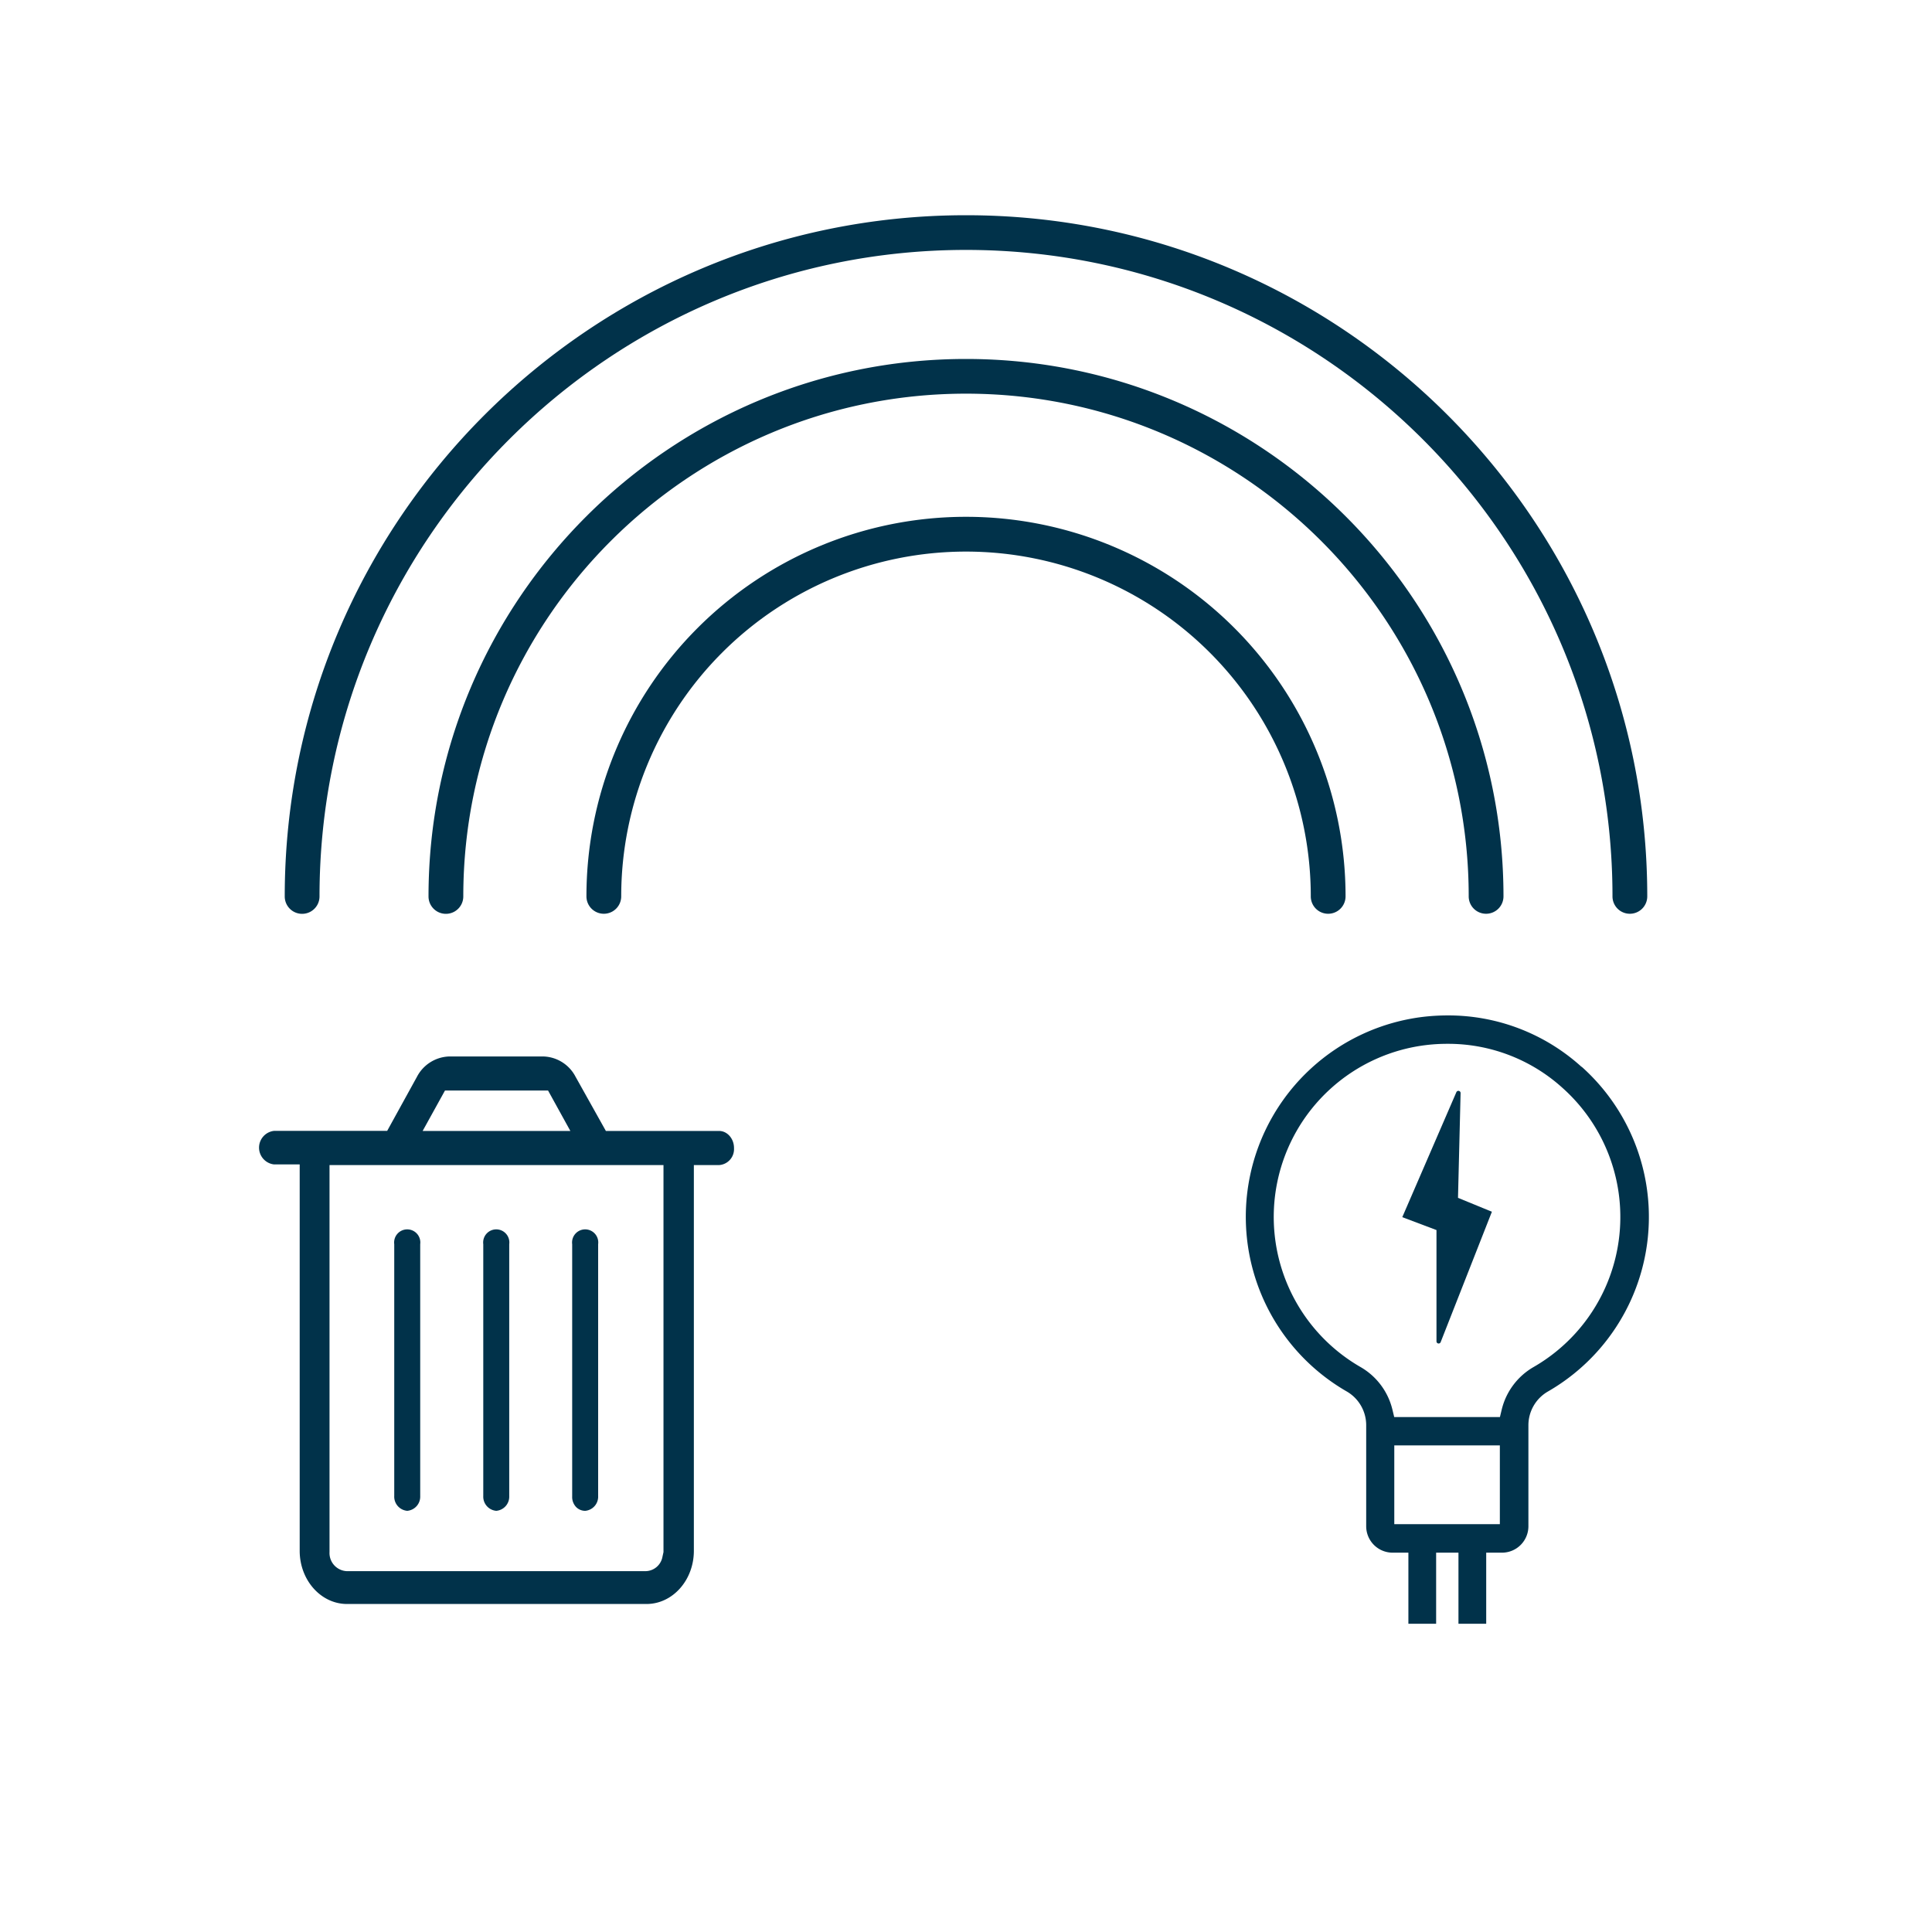 <svg xmlns="http://www.w3.org/2000/svg" viewBox="0 0 500 500"><defs><style>.cls-1{fill:#01324a;}</style></defs><g id="Layer_2" data-name="Layer 2"><path class="cls-1" d="M105.39,390a2.67,2.67,0,0,0,2.36-2.84V322a2.4,2.4,0,1,0-4.72,0v65.18A2.67,2.67,0,0,0,105.39,390Z"/><path class="cls-1" d="M105.39,391a3.68,3.68,0,0,1-3.36-3.84V322a3.39,3.39,0,1,1,6.72,0v65.18A3.68,3.68,0,0,1,105.39,391Zm0-70.86c-.71,0-1.36.88-1.36,1.84v65.18c0,1,.65,1.84,1.36,1.84s1.36-.88,1.36-1.84V322C106.75,321,106.1,320.16,105.39,320.16Z"/><path class="cls-1" d="M128.43,390a2.67,2.67,0,0,0,2.36-2.84V322a2.4,2.4,0,1,0-4.72,0v65.18A2.67,2.67,0,0,0,128.43,390Z"/><path class="cls-1" d="M128.43,391a3.68,3.68,0,0,1-3.36-3.84V322a3.39,3.39,0,1,1,6.72,0v65.18A3.68,3.68,0,0,1,128.43,391Zm0-70.86c-.71,0-1.36.88-1.36,1.84v65.18c0,1,.65,1.84,1.36,1.84s1.36-.88,1.36-1.84V322C129.79,321,129.14,320.16,128.43,320.16Z"/><path class="cls-1" d="M151.47,390a2.67,2.67,0,0,0,2.36-2.84V322a2.4,2.4,0,1,0-4.72,0v65.3a2.77,2.77,0,0,0,.71,2A2.23,2.23,0,0,0,151.47,390Z"/><path class="cls-1" d="M151.47,391a3.28,3.28,0,0,1-2.39-1,3.77,3.77,0,0,1-1-2.74V322a3.39,3.39,0,1,1,6.72,0v65.18A3.68,3.68,0,0,1,151.47,391Zm0-70.86c-.71,0-1.36.88-1.36,1.84v65.25a1.76,1.76,0,0,0,.43,1.36,1.22,1.22,0,0,0,.93.41c.71,0,1.36-.88,1.36-1.84V322C152.83,321,152.18,320.16,151.47,320.16Z"/><path class="cls-1" d="M186.1,292.69H156.8l-7.87-14.07a9.71,9.71,0,0,0-8.38-5.21H116.31a9.76,9.76,0,0,0-8.4,5.26l-7.71,14H70.9a4.37,4.37,0,0,0,0,8.68h6.66v100c0,7.59,5.49,13.76,12.25,13.76h77.51c6.76,0,12.25-6.17,12.25-13.76V301.52h6.53a4.13,4.13,0,0,0,3.86-4.34C190,294.71,188.23,292.69,186.1,292.69Zm-76.72,0,5.78-10.46h26.68l5.77,10.46Zm62.33,8.83V401.68l-.26,1.18a4.51,4.51,0,0,1-4.26,3.75H89.67a4.69,4.69,0,0,1-4.39-4.93V301.52Z"/><path class="cls-1" d="M409.28,276.08a51.3,51.3,0,0,0-34.71-13.29,55.4,55.4,0,0,0-6,.34,52.14,52.14,0,0,0-20,97,10.09,10.09,0,0,1,5,8.75V395a6.84,6.84,0,0,0,6.83,6.83h4.09v18.4h7.18v-18.4h5.78v18.4h7.18v-18.4h4.09a6.84,6.84,0,0,0,6.83-6.83V368.9a10.09,10.09,0,0,1,5-8.75,52.12,52.12,0,0,0,8.79-84.07Zm-20.64,88.74-.46,1.91H360.82l-.46-1.91a17.42,17.42,0,0,0-8.2-11,44.81,44.81,0,0,1,17.2-83.39,45.66,45.66,0,0,1,5.22-.29,44.08,44.08,0,0,1,29.81,11.42,44.79,44.79,0,0,1-7.56,72.26A17.43,17.43,0,0,0,388.64,364.82Zm-.48,29.63H360.84V374.06h27.32Z"/><path class="cls-1" d="M378,282.87a.57.57,0,0,0-1.1-.2L362.91,315l8.85,3.34v28.78a.56.56,0,0,0,1.09.2l13.25-33.72L377.33,310Z"/><path class="cls-1" d="M421.81,236.48a4.49,4.49,0,0,1-4.5-4.5c0-92.25-75.06-167.3-167.31-167.3S82.69,139.73,82.69,232a4.5,4.5,0,0,1-9,0c0-97.21,79.09-176.3,176.31-176.3S426.31,134.77,426.31,232A4.5,4.5,0,0,1,421.81,236.48Z"/><path class="cls-1" d="M384.6,236.48a4.49,4.49,0,0,1-4.5-4.5c0-71.73-58.36-130.1-130.1-130.1S119.9,160.25,119.9,232a4.5,4.5,0,0,1-9,0c0-76.7,62.4-139.1,139.1-139.1S389.1,155.28,389.1,232A4.5,4.5,0,0,1,384.6,236.48Z"/><path class="cls-1" d="M343.73,236.48a4.49,4.49,0,0,1-4.5-4.5,89.23,89.23,0,0,0-178.46,0,4.5,4.5,0,0,1-9,0,98.23,98.23,0,0,1,196.46,0A4.5,4.5,0,0,1,343.73,236.48Z"/></g></svg>
